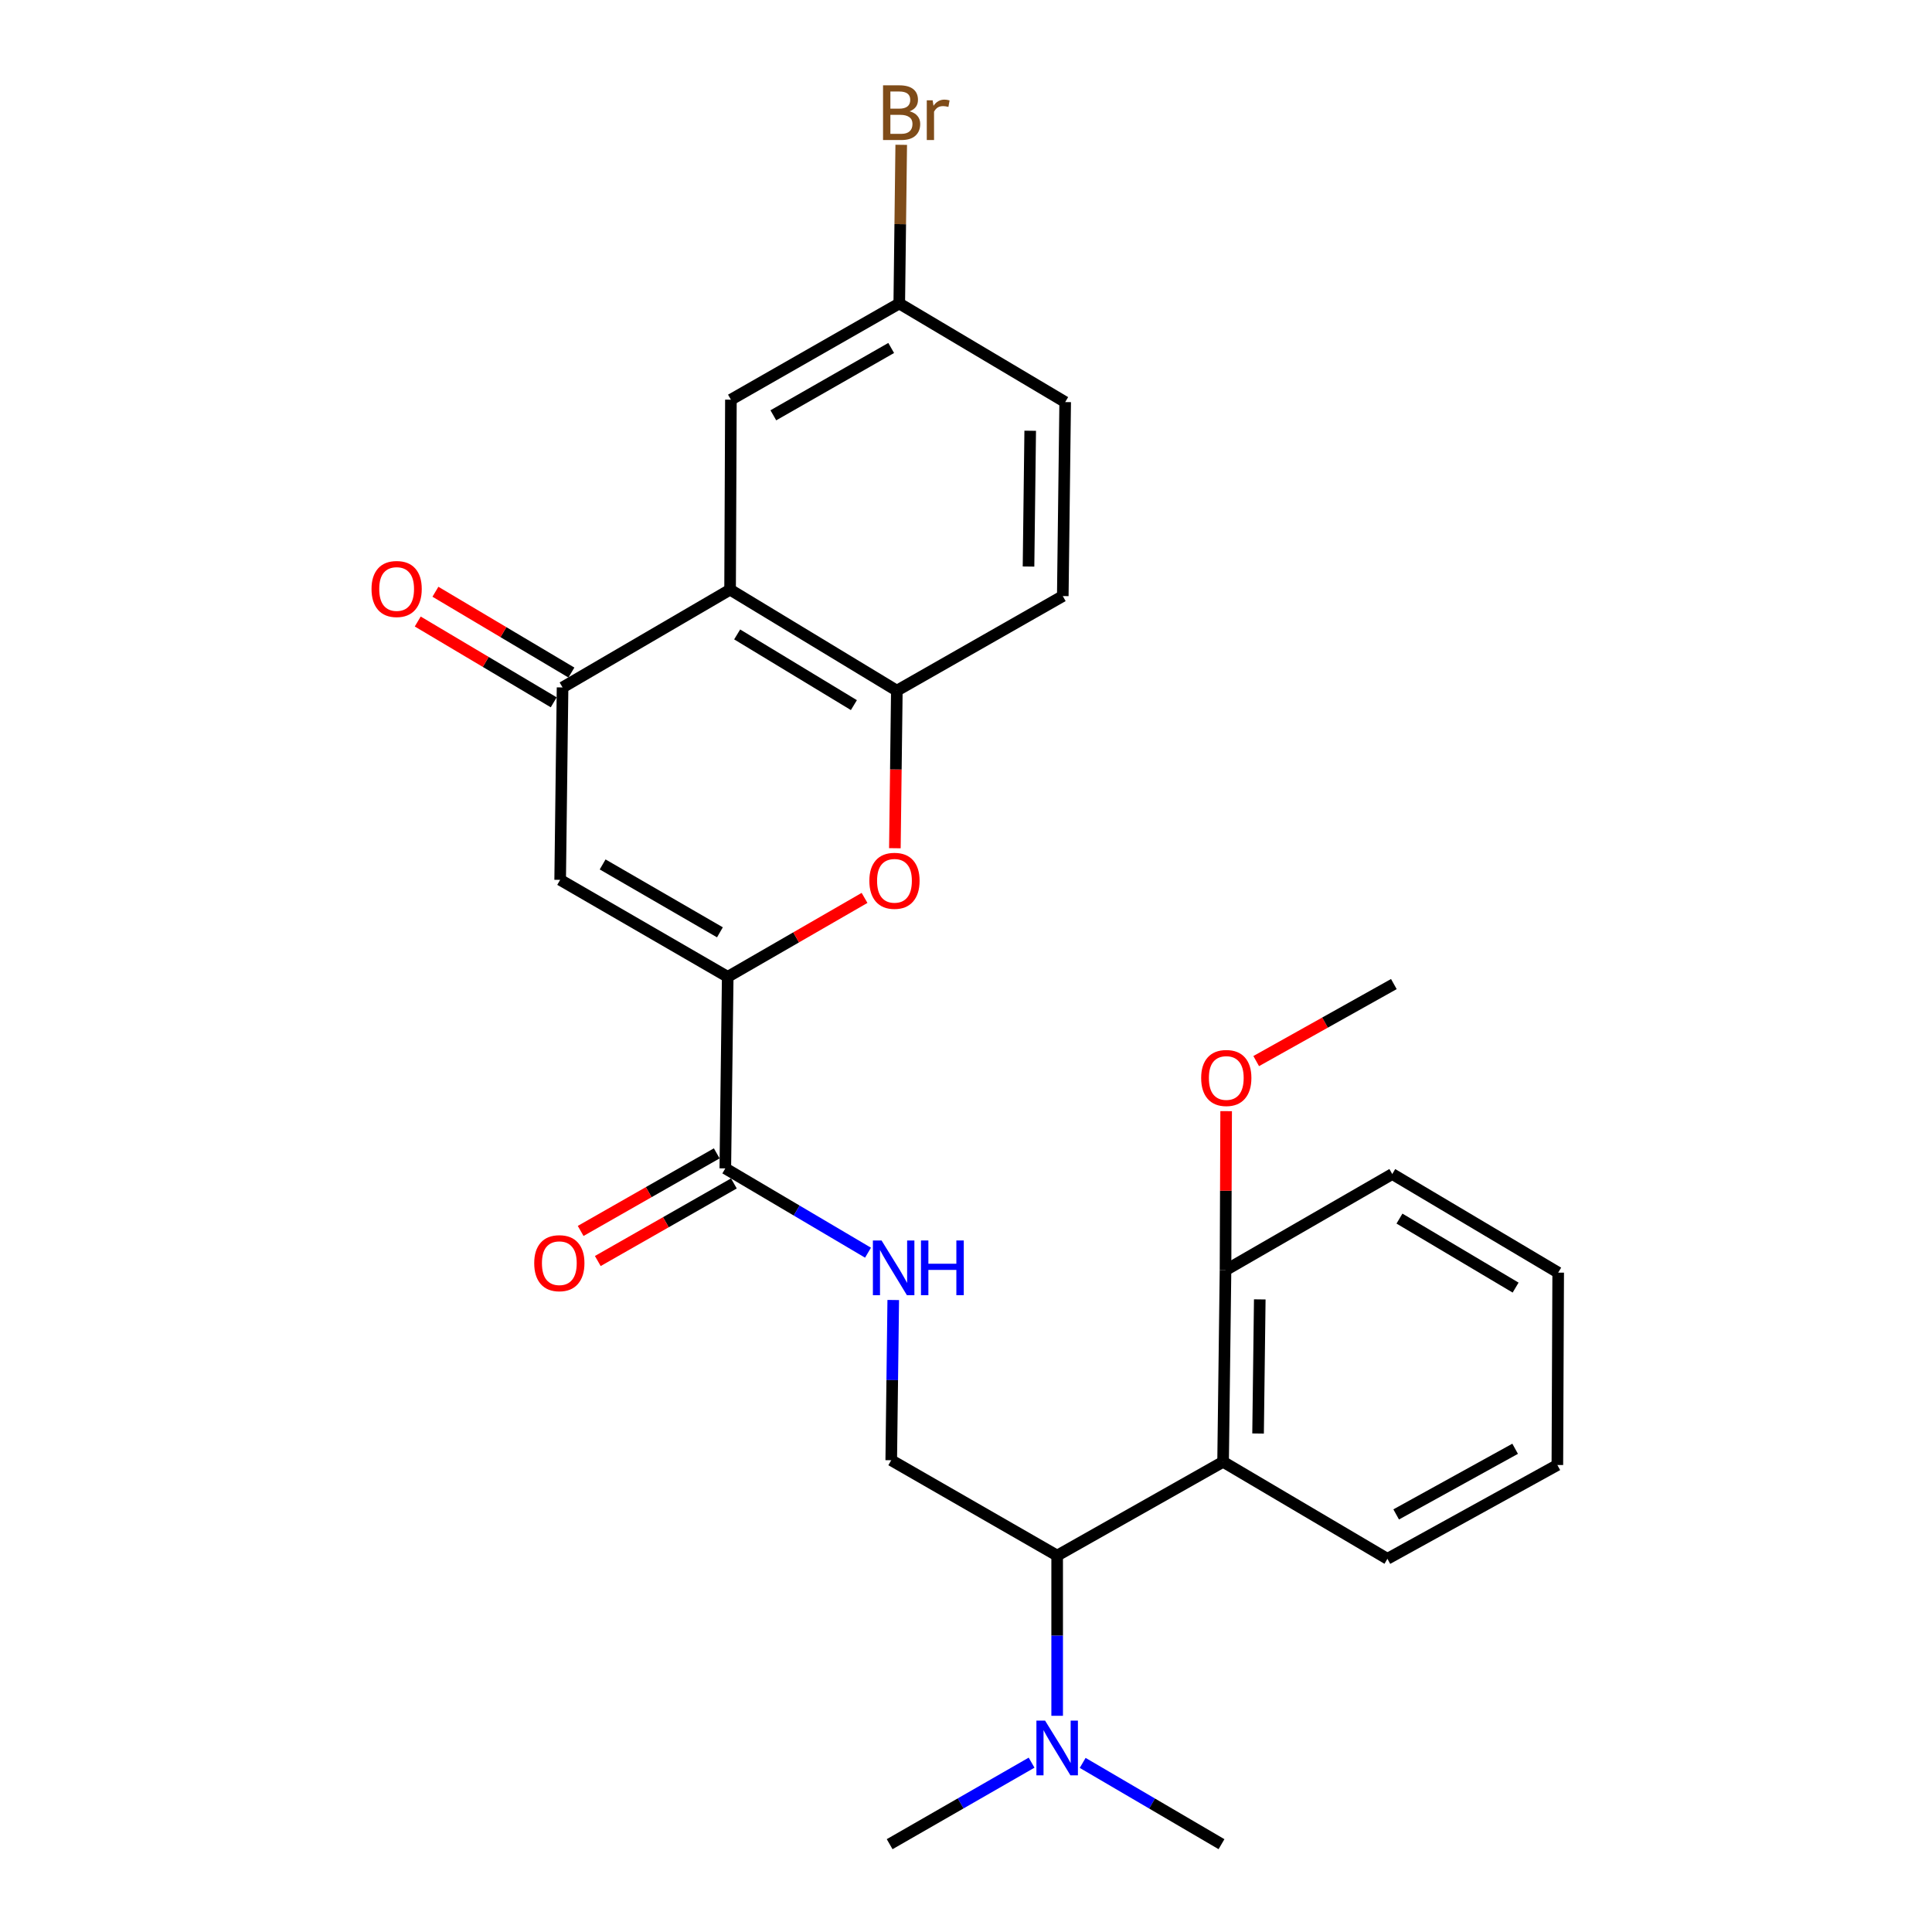 <?xml version='1.0' encoding='iso-8859-1'?>
<svg version='1.1' baseProfile='full'
              xmlns='http://www.w3.org/2000/svg'
                      xmlns:rdkit='http://www.rdkit.org/xml'
                      xmlns:xlink='http://www.w3.org/1999/xlink'
                  xml:space='preserve'
width='1000px' height='1000px' viewBox='0 0 1000 1000'>
<!-- END OF HEADER -->
<rect style='opacity:1.0;fill:#FFFFFF;stroke:none' width='1000' height='1000' x='0' y='0'> </rect>
<path class='bond-0' d='M 376.666,505.609 L 289.937,455.409' style='fill:none;fill-rule:evenodd;stroke:#000000;stroke-width:6px;stroke-linecap:butt;stroke-linejoin:miter;stroke-opacity:1' />
<path class='bond-0' d='M 372.634,482.568 L 311.924,447.429' style='fill:none;fill-rule:evenodd;stroke:#000000;stroke-width:6px;stroke-linecap:butt;stroke-linejoin:miter;stroke-opacity:1' />
<path class='bond-3' d='M 376.666,505.609 L 412.076,485.181' style='fill:none;fill-rule:evenodd;stroke:#000000;stroke-width:6px;stroke-linecap:butt;stroke-linejoin:miter;stroke-opacity:1' />
<path class='bond-3' d='M 412.076,485.181 L 447.486,464.754' style='fill:none;fill-rule:evenodd;stroke:#FF0000;stroke-width:6px;stroke-linecap:butt;stroke-linejoin:miter;stroke-opacity:1' />
<path class='bond-5' d='M 376.666,505.609 L 375.421,604.763' style='fill:none;fill-rule:evenodd;stroke:#000000;stroke-width:6px;stroke-linecap:butt;stroke-linejoin:miter;stroke-opacity:1' />
<path class='bond-2' d='M 289.937,455.409 L 291.182,355.817' style='fill:none;fill-rule:evenodd;stroke:#000000;stroke-width:6px;stroke-linecap:butt;stroke-linejoin:miter;stroke-opacity:1' />
<path class='bond-1' d='M 377.891,305.21 L 464.201,357.48' style='fill:none;fill-rule:evenodd;stroke:#000000;stroke-width:6px;stroke-linecap:butt;stroke-linejoin:miter;stroke-opacity:1' />
<path class='bond-1' d='M 381.554,328.379 L 441.971,364.969' style='fill:none;fill-rule:evenodd;stroke:#000000;stroke-width:6px;stroke-linecap:butt;stroke-linejoin:miter;stroke-opacity:1' />
<path class='bond-10' d='M 377.891,305.21 L 378.319,206.872' style='fill:none;fill-rule:evenodd;stroke:#000000;stroke-width:6px;stroke-linecap:butt;stroke-linejoin:miter;stroke-opacity:1' />
<path class='bond-27' d='M 377.891,305.21 L 291.182,355.817' style='fill:none;fill-rule:evenodd;stroke:#000000;stroke-width:6px;stroke-linecap:butt;stroke-linejoin:miter;stroke-opacity:1' />
<path class='bond-13' d='M 295.759,348.114 L 260.567,327.201' style='fill:none;fill-rule:evenodd;stroke:#000000;stroke-width:6px;stroke-linecap:butt;stroke-linejoin:miter;stroke-opacity:1' />
<path class='bond-13' d='M 260.567,327.201 L 225.374,306.288' style='fill:none;fill-rule:evenodd;stroke:#FF0000;stroke-width:6px;stroke-linecap:butt;stroke-linejoin:miter;stroke-opacity:1' />
<path class='bond-13' d='M 286.604,363.52 L 251.412,342.607' style='fill:none;fill-rule:evenodd;stroke:#000000;stroke-width:6px;stroke-linecap:butt;stroke-linejoin:miter;stroke-opacity:1' />
<path class='bond-13' d='M 251.412,342.607 L 216.219,321.694' style='fill:none;fill-rule:evenodd;stroke:#FF0000;stroke-width:6px;stroke-linecap:butt;stroke-linejoin:miter;stroke-opacity:1' />
<path class='bond-4' d='M 463.186,439.039 L 463.693,398.259' style='fill:none;fill-rule:evenodd;stroke:#FF0000;stroke-width:6px;stroke-linecap:butt;stroke-linejoin:miter;stroke-opacity:1' />
<path class='bond-4' d='M 463.693,398.259 L 464.201,357.48' style='fill:none;fill-rule:evenodd;stroke:#000000;stroke-width:6px;stroke-linecap:butt;stroke-linejoin:miter;stroke-opacity:1' />
<path class='bond-15' d='M 464.201,357.48 L 550.094,308.525' style='fill:none;fill-rule:evenodd;stroke:#000000;stroke-width:6px;stroke-linecap:butt;stroke-linejoin:miter;stroke-opacity:1' />
<path class='bond-8' d='M 375.421,604.763 L 412.35,626.576' style='fill:none;fill-rule:evenodd;stroke:#000000;stroke-width:6px;stroke-linecap:butt;stroke-linejoin:miter;stroke-opacity:1' />
<path class='bond-8' d='M 412.35,626.576 L 449.279,648.389' style='fill:none;fill-rule:evenodd;stroke:#0000FF;stroke-width:6px;stroke-linecap:butt;stroke-linejoin:miter;stroke-opacity:1' />
<path class='bond-14' d='M 370.984,596.978 L 335.764,617.056' style='fill:none;fill-rule:evenodd;stroke:#000000;stroke-width:6px;stroke-linecap:butt;stroke-linejoin:miter;stroke-opacity:1' />
<path class='bond-14' d='M 335.764,617.056 L 300.544,637.133' style='fill:none;fill-rule:evenodd;stroke:#FF0000;stroke-width:6px;stroke-linecap:butt;stroke-linejoin:miter;stroke-opacity:1' />
<path class='bond-14' d='M 379.859,612.547 L 344.639,632.625' style='fill:none;fill-rule:evenodd;stroke:#000000;stroke-width:6px;stroke-linecap:butt;stroke-linejoin:miter;stroke-opacity:1' />
<path class='bond-14' d='M 344.639,632.625 L 309.419,652.702' style='fill:none;fill-rule:evenodd;stroke:#FF0000;stroke-width:6px;stroke-linecap:butt;stroke-linejoin:miter;stroke-opacity:1' />
<path class='bond-6' d='M 633.069,756.635 L 547.186,805.172' style='fill:none;fill-rule:evenodd;stroke:#000000;stroke-width:6px;stroke-linecap:butt;stroke-linejoin:miter;stroke-opacity:1' />
<path class='bond-12' d='M 633.069,756.635 L 634.323,657.461' style='fill:none;fill-rule:evenodd;stroke:#000000;stroke-width:6px;stroke-linecap:butt;stroke-linejoin:miter;stroke-opacity:1' />
<path class='bond-12' d='M 651.177,741.986 L 652.055,672.564' style='fill:none;fill-rule:evenodd;stroke:#000000;stroke-width:6px;stroke-linecap:butt;stroke-linejoin:miter;stroke-opacity:1' />
<path class='bond-20' d='M 633.069,756.635 L 718.125,806.835' style='fill:none;fill-rule:evenodd;stroke:#000000;stroke-width:6px;stroke-linecap:butt;stroke-linejoin:miter;stroke-opacity:1' />
<path class='bond-7' d='M 547.186,805.172 L 461.304,755.809' style='fill:none;fill-rule:evenodd;stroke:#000000;stroke-width:6px;stroke-linecap:butt;stroke-linejoin:miter;stroke-opacity:1' />
<path class='bond-11' d='M 547.186,805.172 L 547.186,846.634' style='fill:none;fill-rule:evenodd;stroke:#000000;stroke-width:6px;stroke-linecap:butt;stroke-linejoin:miter;stroke-opacity:1' />
<path class='bond-11' d='M 547.186,846.634 L 547.186,888.095' style='fill:none;fill-rule:evenodd;stroke:#0000FF;stroke-width:6px;stroke-linecap:butt;stroke-linejoin:miter;stroke-opacity:1' />
<path class='bond-9' d='M 462.34,672.876 L 461.822,714.343' style='fill:none;fill-rule:evenodd;stroke:#0000FF;stroke-width:6px;stroke-linecap:butt;stroke-linejoin:miter;stroke-opacity:1' />
<path class='bond-9' d='M 461.822,714.343 L 461.304,755.809' style='fill:none;fill-rule:evenodd;stroke:#000000;stroke-width:6px;stroke-linecap:butt;stroke-linejoin:miter;stroke-opacity:1' />
<path class='bond-28' d='M 378.319,206.872 L 465.456,157.081' style='fill:none;fill-rule:evenodd;stroke:#000000;stroke-width:6px;stroke-linecap:butt;stroke-linejoin:miter;stroke-opacity:1' />
<path class='bond-28' d='M 400.281,214.963 L 461.276,180.109' style='fill:none;fill-rule:evenodd;stroke:#000000;stroke-width:6px;stroke-linecap:butt;stroke-linejoin:miter;stroke-opacity:1' />
<path class='bond-21' d='M 560.391,912.475 L 596.317,933.51' style='fill:none;fill-rule:evenodd;stroke:#0000FF;stroke-width:6px;stroke-linecap:butt;stroke-linejoin:miter;stroke-opacity:1' />
<path class='bond-21' d='M 596.317,933.51 L 632.243,954.545' style='fill:none;fill-rule:evenodd;stroke:#000000;stroke-width:6px;stroke-linecap:butt;stroke-linejoin:miter;stroke-opacity:1' />
<path class='bond-22' d='M 533.947,912.349 L 497.212,933.447' style='fill:none;fill-rule:evenodd;stroke:#0000FF;stroke-width:6px;stroke-linecap:butt;stroke-linejoin:miter;stroke-opacity:1' />
<path class='bond-22' d='M 497.212,933.447 L 460.478,954.545' style='fill:none;fill-rule:evenodd;stroke:#000000;stroke-width:6px;stroke-linecap:butt;stroke-linejoin:miter;stroke-opacity:1' />
<path class='bond-19' d='M 634.323,657.461 L 634.488,616.295' style='fill:none;fill-rule:evenodd;stroke:#000000;stroke-width:6px;stroke-linecap:butt;stroke-linejoin:miter;stroke-opacity:1' />
<path class='bond-19' d='M 634.488,616.295 L 634.653,575.129' style='fill:none;fill-rule:evenodd;stroke:#FF0000;stroke-width:6px;stroke-linecap:butt;stroke-linejoin:miter;stroke-opacity:1' />
<path class='bond-23' d='M 634.323,657.461 L 720.634,607.68' style='fill:none;fill-rule:evenodd;stroke:#000000;stroke-width:6px;stroke-linecap:butt;stroke-linejoin:miter;stroke-opacity:1' />
<path class='bond-17' d='M 550.094,308.525 L 551.338,208.116' style='fill:none;fill-rule:evenodd;stroke:#000000;stroke-width:6px;stroke-linecap:butt;stroke-linejoin:miter;stroke-opacity:1' />
<path class='bond-17' d='M 532.361,293.242 L 533.232,222.956' style='fill:none;fill-rule:evenodd;stroke:#000000;stroke-width:6px;stroke-linecap:butt;stroke-linejoin:miter;stroke-opacity:1' />
<path class='bond-16' d='M 465.456,157.081 L 551.338,208.116' style='fill:none;fill-rule:evenodd;stroke:#000000;stroke-width:6px;stroke-linecap:butt;stroke-linejoin:miter;stroke-opacity:1' />
<path class='bond-18' d='M 465.456,157.081 L 465.965,116.017' style='fill:none;fill-rule:evenodd;stroke:#000000;stroke-width:6px;stroke-linecap:butt;stroke-linejoin:miter;stroke-opacity:1' />
<path class='bond-18' d='M 465.965,116.017 L 466.474,74.954' style='fill:none;fill-rule:evenodd;stroke:#7F4C19;stroke-width:6px;stroke-linecap:butt;stroke-linejoin:miter;stroke-opacity:1' />
<path class='bond-24' d='M 650.206,549.216 L 685.833,529.284' style='fill:none;fill-rule:evenodd;stroke:#FF0000;stroke-width:6px;stroke-linecap:butt;stroke-linejoin:miter;stroke-opacity:1' />
<path class='bond-24' d='M 685.833,529.284 L 721.46,509.352' style='fill:none;fill-rule:evenodd;stroke:#000000;stroke-width:6px;stroke-linecap:butt;stroke-linejoin:miter;stroke-opacity:1' />
<path class='bond-25' d='M 718.125,806.835 L 806.089,758.288' style='fill:none;fill-rule:evenodd;stroke:#000000;stroke-width:6px;stroke-linecap:butt;stroke-linejoin:miter;stroke-opacity:1' />
<path class='bond-25' d='M 722.66,783.862 L 784.235,749.88' style='fill:none;fill-rule:evenodd;stroke:#000000;stroke-width:6px;stroke-linecap:butt;stroke-linejoin:miter;stroke-opacity:1' />
<path class='bond-29' d='M 720.634,607.68 L 806.517,658.706' style='fill:none;fill-rule:evenodd;stroke:#000000;stroke-width:6px;stroke-linecap:butt;stroke-linejoin:miter;stroke-opacity:1' />
<path class='bond-29' d='M 724.363,630.741 L 784.48,666.459' style='fill:none;fill-rule:evenodd;stroke:#000000;stroke-width:6px;stroke-linecap:butt;stroke-linejoin:miter;stroke-opacity:1' />
<path class='bond-26' d='M 806.089,758.288 L 806.517,658.706' style='fill:none;fill-rule:evenodd;stroke:#000000;stroke-width:6px;stroke-linecap:butt;stroke-linejoin:miter;stroke-opacity:1' />
<path  class='atom-4' d='M 449.977 455.898
Q 449.977 449.098, 453.337 445.298
Q 456.697 441.498, 462.977 441.498
Q 469.257 441.498, 472.617 445.298
Q 475.977 449.098, 475.977 455.898
Q 475.977 462.778, 472.577 466.698
Q 469.177 470.578, 462.977 470.578
Q 456.737 470.578, 453.337 466.698
Q 449.977 462.818, 449.977 455.898
M 462.977 467.378
Q 467.297 467.378, 469.617 464.498
Q 471.977 461.578, 471.977 455.898
Q 471.977 450.338, 469.617 447.538
Q 467.297 444.698, 462.977 444.698
Q 458.657 444.698, 456.297 447.498
Q 453.977 450.298, 453.977 455.898
Q 453.977 461.618, 456.297 464.498
Q 458.657 467.378, 462.977 467.378
' fill='#FF0000'/>
<path  class='atom-9' d='M 456.289 642.067
L 465.569 657.067
Q 466.489 658.547, 467.969 661.227
Q 469.449 663.907, 469.529 664.067
L 469.529 642.067
L 473.289 642.067
L 473.289 670.387
L 469.409 670.387
L 459.449 653.987
Q 458.289 652.067, 457.049 649.867
Q 455.849 647.667, 455.489 646.987
L 455.489 670.387
L 451.809 670.387
L 451.809 642.067
L 456.289 642.067
' fill='#0000FF'/>
<path  class='atom-9' d='M 476.689 642.067
L 480.529 642.067
L 480.529 654.107
L 495.009 654.107
L 495.009 642.067
L 498.849 642.067
L 498.849 670.387
L 495.009 670.387
L 495.009 657.307
L 480.529 657.307
L 480.529 670.387
L 476.689 670.387
L 476.689 642.067
' fill='#0000FF'/>
<path  class='atom-12' d='M 540.926 890.584
L 550.206 905.584
Q 551.126 907.064, 552.606 909.744
Q 554.086 912.424, 554.166 912.584
L 554.166 890.584
L 557.926 890.584
L 557.926 918.904
L 554.046 918.904
L 544.086 902.504
Q 542.926 900.584, 541.686 898.384
Q 540.486 896.184, 540.126 895.504
L 540.126 918.904
L 536.446 918.904
L 536.446 890.584
L 540.926 890.584
' fill='#0000FF'/>
<path  class='atom-14' d='M 192.299 304.861
Q 192.299 298.061, 195.659 294.261
Q 199.019 290.461, 205.299 290.461
Q 211.579 290.461, 214.939 294.261
Q 218.299 298.061, 218.299 304.861
Q 218.299 311.741, 214.899 315.661
Q 211.499 319.541, 205.299 319.541
Q 199.059 319.541, 195.659 315.661
Q 192.299 311.781, 192.299 304.861
M 205.299 316.341
Q 209.619 316.341, 211.939 313.461
Q 214.299 310.541, 214.299 304.861
Q 214.299 299.301, 211.939 296.501
Q 209.619 293.661, 205.299 293.661
Q 200.979 293.661, 198.619 296.461
Q 196.299 299.261, 196.299 304.861
Q 196.299 310.581, 198.619 313.461
Q 200.979 316.341, 205.299 316.341
' fill='#FF0000'/>
<path  class='atom-15' d='M 276.509 653.818
Q 276.509 647.018, 279.869 643.218
Q 283.229 639.418, 289.509 639.418
Q 295.789 639.418, 299.149 643.218
Q 302.509 647.018, 302.509 653.818
Q 302.509 660.698, 299.109 664.618
Q 295.709 668.498, 289.509 668.498
Q 283.269 668.498, 279.869 664.618
Q 276.509 660.738, 276.509 653.818
M 289.509 665.298
Q 293.829 665.298, 296.149 662.418
Q 298.509 659.498, 298.509 653.818
Q 298.509 648.258, 296.149 645.458
Q 293.829 642.618, 289.509 642.618
Q 285.189 642.618, 282.829 645.418
Q 280.509 648.218, 280.509 653.818
Q 280.509 659.538, 282.829 662.418
Q 285.189 665.298, 289.509 665.298
' fill='#FF0000'/>
<path  class='atom-19' d='M 470.82 57.605
Q 473.54 58.365, 474.9 60.045
Q 476.3 61.685, 476.3 64.125
Q 476.3 68.045, 473.78 70.285
Q 471.3 72.485, 466.58 72.485
L 457.06 72.485
L 457.06 44.165
L 465.42 44.165
Q 470.26 44.165, 472.7 46.125
Q 475.14 48.085, 475.14 51.685
Q 475.14 55.965, 470.82 57.605
M 460.86 47.365
L 460.86 56.245
L 465.42 56.245
Q 468.22 56.245, 469.66 55.125
Q 471.14 53.965, 471.14 51.685
Q 471.14 47.365, 465.42 47.365
L 460.86 47.365
M 466.58 69.285
Q 469.34 69.285, 470.82 67.965
Q 472.3 66.645, 472.3 64.125
Q 472.3 61.805, 470.66 60.645
Q 469.06 59.445, 465.98 59.445
L 460.86 59.445
L 460.86 69.285
L 466.58 69.285
' fill='#7F4C19'/>
<path  class='atom-19' d='M 482.74 51.925
L 483.18 54.765
Q 485.34 51.565, 488.86 51.565
Q 489.98 51.565, 491.5 51.965
L 490.9 55.325
Q 489.18 54.925, 488.22 54.925
Q 486.54 54.925, 485.42 55.605
Q 484.34 56.245, 483.46 57.805
L 483.46 72.485
L 479.7 72.485
L 479.7 51.925
L 482.74 51.925
' fill='#7F4C19'/>
<path  class='atom-20' d='M 621.722 557.959
Q 621.722 551.159, 625.082 547.359
Q 628.442 543.559, 634.722 543.559
Q 641.002 543.559, 644.362 547.359
Q 647.722 551.159, 647.722 557.959
Q 647.722 564.839, 644.322 568.759
Q 640.922 572.639, 634.722 572.639
Q 628.482 572.639, 625.082 568.759
Q 621.722 564.879, 621.722 557.959
M 634.722 569.439
Q 639.042 569.439, 641.362 566.559
Q 643.722 563.639, 643.722 557.959
Q 643.722 552.399, 641.362 549.599
Q 639.042 546.759, 634.722 546.759
Q 630.402 546.759, 628.042 549.559
Q 625.722 552.359, 625.722 557.959
Q 625.722 563.679, 628.042 566.559
Q 630.402 569.439, 634.722 569.439
' fill='#FF0000'/>
</svg>
